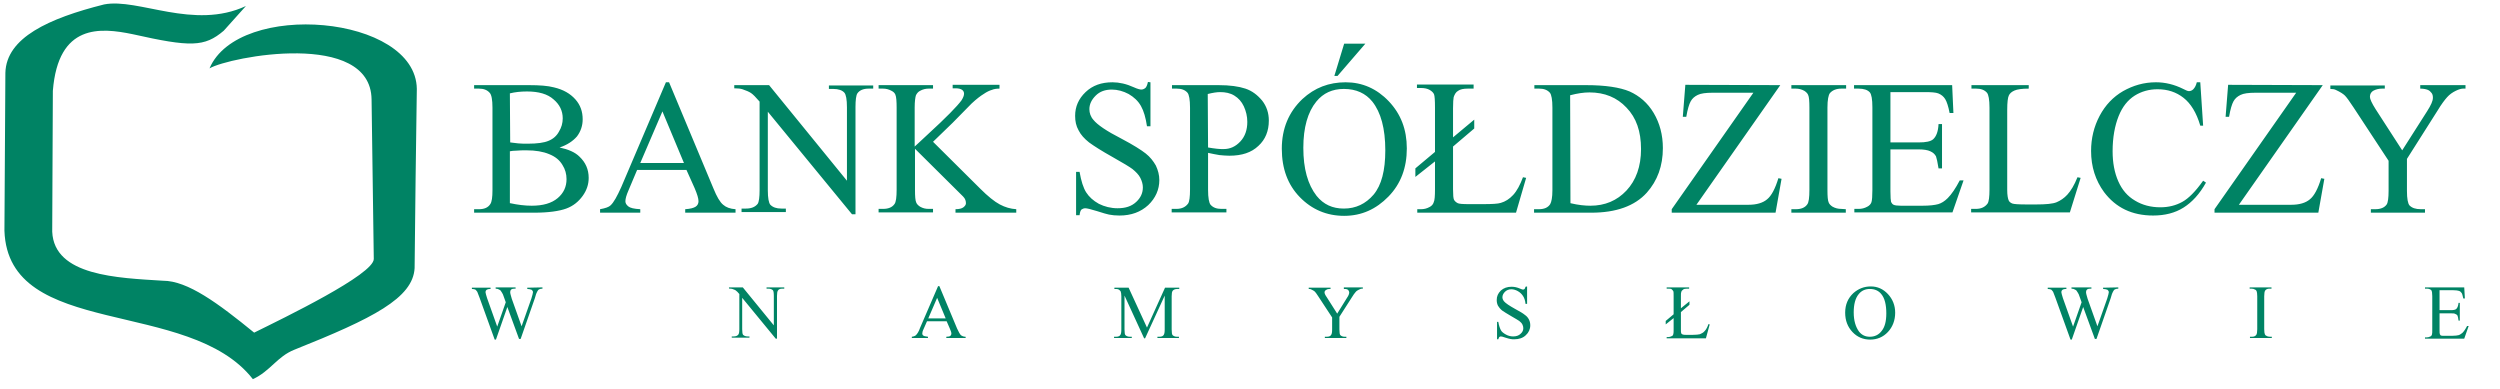 <svg id="Warstwa_1" xmlns="http://www.w3.org/2000/svg" viewBox="0 0 789.9 122.9"><style>.st0{fill:#008364}</style><path class="st0" d="M66.2 21.6c6.4-3.7 50.9-12.2 51.2 9.8l.7 50.4c.1 4.9-28.5 18.7-37.8 23.3-11.4-9.3-21-16.4-28.8-16.4-14.3-.9-34.4-1.5-35-15.5.1-14.8.1-29.6.2-44.5 1.7-21.3 15-20 25.2-17.9 18.3 4.1 22.7 4.1 28.8-1.1 2.3-2.6 4.7-5.2 7-7.8-16.5 7.7-34-2.6-44.8-.5C15.4 5.8 2 11.9 1.7 23l-.3 49.9c1.2 34.4 58.3 21 78.5 46.9 5.6-2.6 7.6-7.1 13.1-9.3 24.8-9.9 37.5-16.3 38-25.8.2-18.9.4-37.7.7-56.6-.3-23.4-56.3-28.1-65.5-6.5zM176.8 46.6c2.8.6 4.9 1.5 6.3 2.9 1.9 1.8 2.9 4 2.9 6.7 0 2-.6 3.9-1.9 5.7-1.3 1.8-3 3.2-5.2 4s-5.6 1.3-10.1 1.3h-19v-1.1h1.5c1.7 0 2.9-.5 3.6-1.6.5-.7.7-2.2.7-4.4V34c0-2.5-.3-4.1-.9-4.7-.8-.9-1.9-1.3-3.4-1.3h-1.5v-1.1h17.4c3.3 0 5.9.2 7.8.7 3 .7 5.2 2 6.8 3.8 1.6 1.8 2.3 3.9 2.3 6.3 0 2-.6 3.8-1.8 5.4-1.3 1.5-3.1 2.7-5.5 3.5zM161.2 45c.7.1 1.6.2 2.5.3s2 .1 3.1.1c2.9 0 5.1-.3 6.5-.9 1.5-.6 2.6-1.6 3.3-2.9.8-1.3 1.2-2.7 1.2-4.2 0-2.4-1-4.4-2.9-6-1.9-1.7-4.7-2.5-8.4-2.5-2 0-3.8.2-5.4.6l.1 15.5zm0 19.2c2.3.5 4.6.8 6.8.8 3.6 0 6.3-.8 8.2-2.4s2.8-3.6 2.8-6c0-1.6-.4-3.1-1.3-4.5-.9-1.5-2.2-2.6-4.2-3.4-1.9-.8-4.3-1.2-7.1-1.2-1.2 0-2.3 0-3.2.1-.9 0-1.6.1-2.1.2v16.4h.1zm55.7-10.5h-15.6l-2.7 6.4c-.7 1.6-1 2.7-1 3.5 0 .6.3 1.1.9 1.6.6.5 1.8.8 3.8.9v1.1h-12.7v-1.1c1.7-.3 2.8-.7 3.3-1.2 1-.9 2.1-2.9 3.4-5.8L210.4 26h1l14 33.5c1.1 2.7 2.1 4.4 3.1 5.2.9.8 2.2 1.3 3.9 1.4v1.1h-15.9v-1.1c1.6-.1 2.7-.4 3.3-.8s.9-1 .9-1.7c0-.9-.4-2.2-1.2-4.1l-2.6-5.8zm-.8-2.2l-6.8-16.3-7 16.3h13.8zm16-24.6H243l24.6 30.2V33.9c0-2.5-.3-4-.8-4.6-.7-.8-1.9-1.2-3.5-1.2h-1.4V27h14v1h-1.4c-1.7 0-2.9.5-3.6 1.5-.4.6-.6 2.1-.6 4.3v33.9h-1.1l-26.6-32.4v24.8c0 2.5.3 4 .8 4.6.8.8 1.9 1.2 3.5 1.2h1.4V67h-14v-1.1h1.4c1.7 0 2.9-.5 3.7-1.5.4-.6.6-2.1.6-4.3v-28c-1.2-1.4-2.1-2.3-2.7-2.7-.6-.4-1.5-.8-2.7-1.2-.6-.2-1.5-.3-2.6-.3v-1h.1zm62.7 17.9l14.9 14.8c2.4 2.4 4.5 4.1 6.2 5s3.4 1.4 5.2 1.5v1.1h-19.2v-1.1c1.1 0 2-.2 2.5-.6s.8-.8.8-1.3-.1-.9-.3-1.3c-.2-.4-.8-1.1-1.9-2.1L289.1 47v13c0 2 .1 3.4.4 4 .2.5.6.9 1.2 1.3.9.5 1.7.7 2.7.7h1.4v1.1h-17.2V66h1.4c1.7 0 2.9-.5 3.6-1.5.5-.6.7-2.2.7-4.6V34c0-2-.1-3.4-.4-4.1-.2-.5-.6-.9-1.2-1.2-.9-.5-1.8-.7-2.7-.7h-1.4v-1.1h17.2V28h-1.4c-.9 0-1.8.2-2.7.7-.6.3-1 .8-1.3 1.4-.2.6-.4 1.9-.4 3.9v12.3c.4-.4 1.8-1.6 4.1-3.8 5.9-5.4 9.4-9 10.7-10.8.5-.8.8-1.5.8-2.1 0-.5-.2-.9-.6-1.2-.4-.3-1.1-.5-2.1-.5h-.9v-1.1h14.8V28c-.9 0-1.7.1-2.4.4-.7.2-1.6.6-2.6 1.3-1 .6-2.3 1.6-3.8 3-.4.4-2.4 2.4-6 6.1l-6.2 6zM363.5 26v13.9h-1.1c-.4-2.7-1-4.8-1.9-6.4-.9-1.6-2.2-2.8-3.9-3.8-1.7-.9-3.5-1.4-5.3-1.4-2.1 0-3.8.6-5.1 1.9-1.3 1.3-2 2.7-2 4.3 0 1.2.4 2.4 1.3 3.4 1.2 1.5 4.1 3.5 8.8 5.9 3.8 2 6.3 3.6 7.7 4.7 1.4 1.1 2.4 2.4 3.2 3.8.7 1.5 1.1 3 1.1 4.6 0 3-1.2 5.7-3.5 7.9-2.4 2.2-5.4 3.3-9.1 3.3-1.2 0-2.3-.1-3.3-.3-.6-.1-1.9-.5-3.8-1.1s-3.2-.9-3.7-.9-.9.2-1.2.4c-.3.3-.5.9-.6 1.8H340V54.3h1.1c.5 2.9 1.2 5.1 2.1 6.5s2.2 2.6 4 3.6c1.8.9 3.8 1.4 5.9 1.4 2.5 0 4.4-.6 5.9-2 1.4-1.3 2.1-2.8 2.1-4.6 0-1-.3-2-.8-3s-1.4-1.9-2.5-2.8c-.8-.6-2.9-1.9-6.3-3.8s-5.9-3.5-7.4-4.6c-1.5-1.2-2.6-2.4-3.3-3.8-.8-1.4-1.1-2.9-1.1-4.6 0-2.9 1.1-5.4 3.3-7.5 2.2-2.1 5-3.1 8.5-3.1 2.1 0 4.4.5 6.8 1.6 1.1.5 1.9.7 2.3.7.5 0 .9-.2 1.3-.5.3-.3.6-.9.8-1.9l.8.1zm18.2 22.3V60c0 2.5.3 4.1.8 4.7.8.9 1.9 1.3 3.4 1.3h1.6v1.1h-17.3V66h1.5c1.7 0 2.9-.6 3.7-1.7.4-.6.6-2.1.6-4.4V34c0-2.5-.3-4.1-.8-4.7-.8-.9-1.9-1.3-3.4-1.3h-1.5v-1.1H385c3.6 0 6.4.4 8.5 1.1s3.8 2 5.3 3.8c1.4 1.8 2.1 3.9 2.1 6.3 0 3.3-1.1 6-3.3 8-2.2 2.1-5.2 3.1-9.2 3.1-1 0-2-.1-3.1-.2-1.1-.2-2.3-.4-3.6-.7zm0-1.7c1.1.2 2 .3 2.8.4.8.1 1.5.1 2.1.1 2.1 0 3.8-.8 5.3-2.4 1.5-1.6 2.2-3.7 2.2-6.2 0-1.7-.4-3.4-1.1-4.9s-1.7-2.6-3-3.4-2.8-1.1-4.5-1.1c-1 0-2.3.2-3.9.6l.1 16.9zM425.2 26c5.2 0 9.8 2 13.6 6 3.8 4 5.7 8.9 5.7 14.9 0 6.1-1.9 11.2-5.8 15.2s-8.5 6.1-14 6.1-10.2-2-14-5.9-5.7-9-5.7-15.3c0-6.4 2.2-11.6 6.5-15.7 3.9-3.6 8.4-5.3 13.7-5.3zm-.6 2.1c-3.6 0-6.5 1.3-8.7 4-2.7 3.3-4.1 8.2-4.1 14.6 0 6.6 1.4 11.6 4.2 15.2 2.2 2.7 5 4 8.6 4 3.8 0 6.9-1.5 9.4-4.4 2.5-3 3.7-7.6 3.7-14 0-6.9-1.4-12-4.1-15.4-2.1-2.6-5.1-4-9-4zm6.8-14.3L422.6 24h-1l3.1-10.2h6.7zM479 67.2h-31.2v-1.1h1.2c.9 0 1.8-.2 2.7-.7.6-.3 1.1-.8 1.3-1.5.3-.6.4-2 .4-4V51l-6.2 4.9v-2.7l6.2-5.2V34c0-2.3-.1-3.7-.3-4.2-.2-.5-.7-1-1.4-1.4-.7-.4-1.6-.6-2.8-.6h-1.2v-1.1h17.9V28h-1.8c-1.4 0-2.4.2-3.1.7-.7.4-1.1 1.1-1.4 2-.1.5-.2 1.6-.2 3.5v9.2l6.7-5.6v2.8l-6.7 5.7v13.5c0 1.8.1 2.9.3 3.3.2.4.6.8 1.2 1.1.4.2 1.5.3 3.4.3h4.5c2.9 0 4.8-.1 5.7-.4 1.4-.4 2.7-1.2 3.9-2.5 1.2-1.3 2.2-3.2 3.1-5.6l1 .2-3.2 11zm5.7 0v-1.1h1.5c1.7 0 2.9-.5 3.6-1.6.4-.7.7-2.1.7-4.4V34c0-2.5-.3-4.1-.8-4.7-.8-.9-1.9-1.3-3.4-1.3h-1.5v-1.1h16.4c6 0 10.6.7 13.7 2 3.1 1.4 5.7 3.6 7.6 6.8 1.9 3.2 2.9 6.9 2.9 11.1 0 5.6-1.7 10.3-5.1 14.1-3.8 4.2-9.7 6.3-17.5 6.3h-18.1zm11.5-3c2.5.6 4.6.8 6.3.8 4.6 0 8.4-1.6 11.4-4.8 3-3.2 4.6-7.6 4.6-13.1 0-5.6-1.5-9.9-4.6-13.1-3-3.2-6.9-4.8-11.7-4.8-1.8 0-3.8.3-6.1.9l.1 34.1zm66.3-37.3L536 64.7h16.5c2.5 0 4.5-.6 5.8-1.7 1.4-1.1 2.6-3.4 3.6-6.7l1 .2-1.9 10.7h-32.8v-1.1L554 29.3h-12.9c-2.1 0-3.7.2-4.7.7s-1.7 1.1-2.2 2c-.5.9-1 2.5-1.4 4.9h-1.1l.8-10.1 30 .1zm20.7 39.2v1.1H566v-1.1h1.4c1.7 0 2.9-.5 3.6-1.5.5-.6.7-2.2.7-4.6V34c0-2-.1-3.4-.4-4-.2-.5-.6-.9-1.2-1.3-.9-.5-1.8-.7-2.7-.7H566v-1.1h17.3V28h-1.5c-1.6 0-2.8.5-3.6 1.4-.5.6-.8 2.2-.8 4.6v26c0 2 .1 3.4.4 4 .2.5.6.9 1.2 1.3.9.5 1.8.7 2.7.7l1.5.1zm14.1-37V45h8.9c2.3 0 3.8-.3 4.6-1 1-.9 1.6-2.5 1.7-4.8h1.1v14h-1.1c-.3-2-.6-3.2-.8-3.8-.4-.7-.9-1.2-1.8-1.6-.8-.4-2.1-.6-3.7-.6h-8.9v13.3c0 1.8.1 2.9.2 3.3.2.4.4.7.8.9.4.2 1.2.3 2.3.3h6.8c2.3 0 3.9-.2 5-.5 1-.3 2-.9 3-1.9 1.2-1.2 2.5-3.1 3.8-5.6h1.2l-3.5 10.1h-31V66h1.4c.9 0 1.8-.2 2.7-.7.6-.3 1.1-.8 1.3-1.4s.3-1.9.3-3.9V33.9c0-2.6-.3-4.1-.8-4.7-.7-.8-1.9-1.2-3.6-1.2h-1.4v-1.1h31l.4 8.8H616c-.4-2.1-.9-3.6-1.4-4.4-.5-.8-1.2-1.4-2.2-1.8-.8-.3-2.2-.4-4.2-.4h-10.9zM656.4 56l1 .2-3.4 10.9h-31.2V66h1.5c1.7 0 2.9-.6 3.7-1.7.4-.6.6-2.1.6-4.4V34c0-2.5-.3-4.1-.8-4.7-.8-.9-1.9-1.3-3.4-1.3h-1.5v-1.1H641V28c-2.1 0-3.6.2-4.5.6s-1.5.9-1.8 1.6c-.3.6-.5 2.1-.5 4.5V60c0 1.6.2 2.8.5 3.4.2.4.6.7 1.1.9.5.2 2 .3 4.6.3h2.9c3.1 0 5.3-.2 6.5-.7 1.2-.5 2.4-1.3 3.4-2.4 1.1-1.2 2.2-3 3.2-5.5zm38.8-30l.9 13.7h-.9c-1.2-4.1-3-7-5.3-8.8s-5-2.7-8.2-2.7c-2.7 0-5.1.7-7.2 2-2.2 1.4-3.9 3.5-5.1 6.5-1.2 3-1.9 6.7-1.9 11.1 0 3.6.6 6.8 1.8 9.5s2.9 4.7 5.3 6.1c2.3 1.4 5 2.1 8 2.1 2.6 0 4.9-.6 6.9-1.7s4.2-3.3 6.6-6.7l.9.6c-2 3.6-4.4 6.2-7.1 7.9-2.7 1.7-5.9 2.5-9.6 2.5-6.7 0-11.8-2.5-15.5-7.4-2.7-3.7-4.1-8-4.1-13 0-4 .9-7.7 2.7-11.1 1.8-3.4 4.3-6 7.4-7.8 3.2-1.8 6.6-2.8 10.4-2.8 2.9 0 5.8.7 8.6 2.1.8.4 1.4.7 1.8.7.5 0 1-.2 1.4-.6.5-.5.9-1.3 1.1-2.2h1.1zm38.7.9l-26.5 37.8H724c2.5 0 4.5-.6 5.8-1.7 1.4-1.1 2.6-3.4 3.6-6.7l1 .2-1.9 10.7h-32.8v-1.1l25.8-36.8h-12.9c-2.1 0-3.7.2-4.7.7s-1.7 1.1-2.2 2c-.5.9-1 2.5-1.4 4.9h-1.1l.8-10.1 29.9.1zm31 0H779V28h-.8c-.5 0-1.3.2-2.3.7s-1.9 1.1-2.7 2-1.8 2.2-3 4.2l-9.7 15.3v10.1c0 2.5.3 4 .8 4.6.8.8 1.9 1.2 3.6 1.2h1.3v1.1h-17.1v-1.1h1.4c1.7 0 2.9-.5 3.6-1.5.4-.6.6-2.1.6-4.3v-9.5l-11.1-16.9c-1.3-2-2.2-3.2-2.7-3.7s-1.4-1.1-2.9-1.8c-.4-.2-1-.3-1.7-.3V27h17.2v1h-.9c-.9 0-1.8.2-2.6.6s-1.2 1.1-1.2 2c0 .7.6 2 1.8 3.9l8.4 13 7.9-12.4c1.2-1.9 1.8-3.2 1.8-4.2 0-.6-.1-1.1-.4-1.5-.3-.4-.7-.8-1.2-1s-1.3-.4-2.4-.4v-1.1h.2zM171.4 90.8v.4c-.4 0-.8.1-1 .2-.3.1-.5.4-.7.8-.2.3-.4.9-.7 2l-4.5 12.9h-.5L160.3 97l-3.6 10.3h-.4L151.5 94c-.4-1-.6-1.6-.7-1.8-.2-.3-.4-.5-.6-.7-.3-.1-.6-.2-1.1-.2v-.4h5.9v.4h-.3c-.4 0-.7.1-1 .3-.2.2-.3.4-.3.7 0 .3.2.9.5 1.9l3.2 9 2.7-7.7-.5-1.4-.4-1.1c-.2-.4-.4-.7-.6-1-.1-.2-.2-.3-.4-.4l-.6-.3c-.2 0-.4-.1-.7-.1v-.4h6.3v.4h-.4c-.4 0-.8.1-1 .3-.2.2-.3.4-.3.8s.2 1.1.5 2.1l3.1 8.7 3.1-8.8c.3-1 .5-1.7.5-2 0-.2-.1-.4-.2-.5-.1-.2-.3-.3-.4-.3-.3-.1-.7-.2-1.2-.2v-.4l4.8-.1zm58.9 0h4.4l9.8 12v-9.3c0-1-.1-1.6-.3-1.8-.3-.3-.8-.5-1.4-.5h-.6v-.4h5.6v.4h-.6c-.7 0-1.2.2-1.4.6-.2.3-.3.8-.3 1.7V107h-.4l-10.6-12.9v9.9c0 1 .1 1.6.3 1.8.3.3.8.5 1.4.5h.6v.4h-5.6v-.4h.6c.7 0 1.2-.2 1.5-.6.2-.3.3-.8.3-1.7V92.9c-.5-.6-.8-.9-1.1-1.1-.2-.2-.6-.3-1.1-.5-.2-.1-.6-.1-1-.1l-.1-.4zm68.8 10.7h-6.2l-1.1 2.5c-.3.6-.4 1.1-.4 1.4 0 .2.1.5.3.6.2.2.7.3 1.5.4v.4h-5.1v-.4c.7-.1 1.1-.3 1.3-.5.4-.4.9-1.1 1.3-2.3l5.7-13.2h.4l5.6 13.4c.5 1.1.9 1.8 1.2 2.1.4.3.9.5 1.5.5v.4H299v-.4c.6 0 1.1-.1 1.3-.3.2-.2.3-.4.3-.7 0-.4-.2-.9-.5-1.6l-1-2.3zm-.3-.9l-2.7-6.5-2.8 6.5h5.5zm62.7 6.3l-6.2-13.5v10.7c0 1 .1 1.6.3 1.8.3.3.8.5 1.4.5h.6v.4H352v-.4h.6c.7 0 1.2-.2 1.4-.6.2-.3.3-.8.3-1.7V93.6c0-.7-.1-1.2-.2-1.5-.1-.2-.3-.4-.6-.6-.3-.2-.8-.2-1.4-.2v-.4h4.5l5.8 12.6 5.7-12.6h4.5v.4h-.6c-.7 0-1.2.2-1.5.6-.2.3-.3.8-.3 1.7v10.5c0 1 .1 1.6.3 1.8.3.3.8.5 1.4.5h.6v.4h-6.8v-.4h.6c.7 0 1.2-.2 1.4-.6.2-.3.3-.8.3-1.7V93.4l-6.2 13.5h-.3zM425 90.8h5.6v.4h-.3c-.2 0-.5.1-.9.3-.4.2-.8.4-1.1.8-.3.3-.7.9-1.2 1.7l-3.9 6.1v4c0 1 .1 1.6.3 1.8.3.3.8.5 1.4.5h.5v.4h-6.8v-.4h.6c.7 0 1.2-.2 1.4-.6.2-.3.3-.8.3-1.7v-3.8l-4.4-6.7c-.5-.8-.9-1.3-1.1-1.5s-.6-.4-1.2-.7c-.2-.1-.4-.1-.7-.1v-.4h6.9v.4h-.4c-.4 0-.7.1-1 .3-.3.2-.5.4-.5.8 0 .3.2.8.7 1.5l3.3 5.2 3.1-5c.5-.7.7-1.3.7-1.7 0-.2-.1-.4-.2-.6s-.3-.3-.5-.4-.5-.1-1-.1v-.5h.4zm57.5-.3V96h-.5c-.1-1.1-.4-1.9-.8-2.5s-.9-1.1-1.6-1.5-1.4-.6-2.1-.6c-.8 0-1.5.3-2 .8s-.8 1.1-.8 1.7c0 .5.2.9.5 1.3.5.6 1.7 1.4 3.5 2.4 1.5.8 2.5 1.4 3.1 1.9.6.4 1 .9 1.3 1.5s.4 1.2.4 1.8c0 1.2-.5 2.3-1.4 3.1-.9.9-2.2 1.3-3.6 1.3-.5 0-.9 0-1.3-.1-.2 0-.8-.2-1.5-.4-.8-.3-1.3-.4-1.5-.4s-.4.1-.5.2-.2.4-.3.7h-.4v-5.5h.4c.2 1.2.5 2 .8 2.6s.9 1 1.6 1.4 1.5.6 2.3.6c1 0 1.8-.3 2.3-.8.6-.5.9-1.1.9-1.8 0-.4-.1-.8-.3-1.2-.2-.4-.6-.8-1-1.1-.3-.2-1.1-.7-2.5-1.5s-2.3-1.4-2.9-1.8c-.6-.5-1-1-1.3-1.5-.3-.6-.4-1.2-.4-1.8 0-1.2.4-2.1 1.3-3 .9-.8 2-1.2 3.4-1.2.9 0 1.8.2 2.7.6.4.2.8.3.9.3.2 0 .4-.1.5-.2s.2-.4.3-.7l.5-.1zm56.5 16.4h-12.4v-.4h.5c.4 0 .7-.1 1.1-.3.3-.1.4-.3.5-.6.1-.3.1-.8.1-1.6v-3.5l-2.5 2v-1.1l2.5-2.1v-5.6c0-.9 0-1.5-.1-1.7s-.3-.4-.5-.6c-.3-.2-.6-.2-1.1-.2h-.5v-.4h7.1v.4h-.7c-.6 0-1 .1-1.2.3-.3.2-.5.4-.6.8-.1.2-.1.6-.1 1.4v3.7l2.7-2.2v1.1l-2.7 2.3v5.4c0 .7 0 1.1.1 1.3.1.2.2.3.5.4.2.1.6.1 1.3.1h1.8c1.1 0 1.9-.1 2.3-.2.5-.2 1.1-.5 1.5-1 .5-.5.9-1.3 1.2-2.2l.4.1-1.2 4.4zm52.1-16.4c2.1 0 3.9.8 5.4 2.4s2.3 3.6 2.3 5.9c0 2.4-.8 4.5-2.3 6.1s-3.4 2.4-5.6 2.4c-2.2 0-4.1-.8-5.6-2.4s-2.3-3.6-2.3-6.1c0-2.6.9-4.6 2.6-6.2 1.6-1.4 3.4-2.1 5.5-2.1zm-.3.8c-1.4 0-2.6.5-3.5 1.6-1.1 1.3-1.6 3.3-1.6 5.8 0 2.6.6 4.6 1.7 6.1.9 1.1 2 1.6 3.4 1.6 1.5 0 2.8-.6 3.7-1.8 1-1.2 1.5-3 1.5-5.6 0-2.7-.5-4.8-1.6-6.1-.8-1-2-1.6-3.6-1.6zm78.5-.5v.4c-.4 0-.8.1-1 .2-.3.1-.5.4-.7.8-.2.3-.4.9-.7 2l-4.5 12.9h-.5L658.2 97l-3.6 10.3h-.4L649.4 94c-.4-1-.6-1.6-.7-1.8-.2-.3-.4-.5-.6-.7-.3-.1-.6-.2-1.1-.2v-.4h5.9v.4h-.3c-.4 0-.7.1-1 .3-.2.2-.3.4-.3.7 0 .3.2.9.5 1.9l3.2 9 2.7-7.7-.5-1.4-.4-1.1c-.2-.4-.4-.7-.6-1-.1-.2-.2-.3-.4-.4l-.6-.3c-.2 0-.4-.1-.7-.1v-.4h6.3v.4h-.4c-.4 0-.8.1-1 .3-.2.2-.3.4-.3.8s.2 1.1.5 2.1l3.1 8.7 3.1-8.8c.3-1 .5-1.7.5-2 0-.2-.1-.4-.2-.5-.1-.2-.3-.3-.4-.3-.3-.1-.7-.2-1.2-.2v-.4l4.8-.1zm48.5 15.6v.4h-6.9v-.4h.6c.7 0 1.1-.2 1.4-.6.2-.3.3-.9.3-1.8V93.6c0-.8-.1-1.4-.2-1.6-.1-.2-.2-.4-.5-.5-.3-.2-.7-.3-1.1-.3h-.6v-.4h6.9v.4h-.6c-.7 0-1.1.2-1.4.6-.2.3-.3.9-.3 1.8V104c0 .8.1 1.4.2 1.6.1.2.2.4.5.5.3.2.7.3 1.1.3h.6zm53-14.7V98h3.5c.9 0 1.5-.1 1.8-.4.4-.4.6-1 .7-1.9h.4v5.6h-.4c-.1-.8-.2-1.3-.3-1.5-.1-.3-.4-.5-.7-.6-.3-.2-.8-.2-1.5-.2h-3.5v5.3c0 .7 0 1.1.1 1.3.1.2.2.3.3.4.2.1.5.1.9.1h2.7c.9 0 1.6-.1 2-.2s.8-.4 1.2-.7c.5-.5 1-1.2 1.5-2.2h.5l-1.4 4h-12.4v-.4h.6c.4 0 .7-.1 1.1-.3.3-.1.4-.3.5-.6.1-.3.1-.8.1-1.6V93.6c0-1-.1-1.6-.3-1.9-.3-.3-.8-.5-1.4-.5h-.6v-.4h12.4l.2 3.5h-.5c-.2-.8-.3-1.4-.5-1.7-.2-.3-.5-.6-.9-.7-.3-.1-.9-.2-1.7-.2h-4.4z"/></svg>